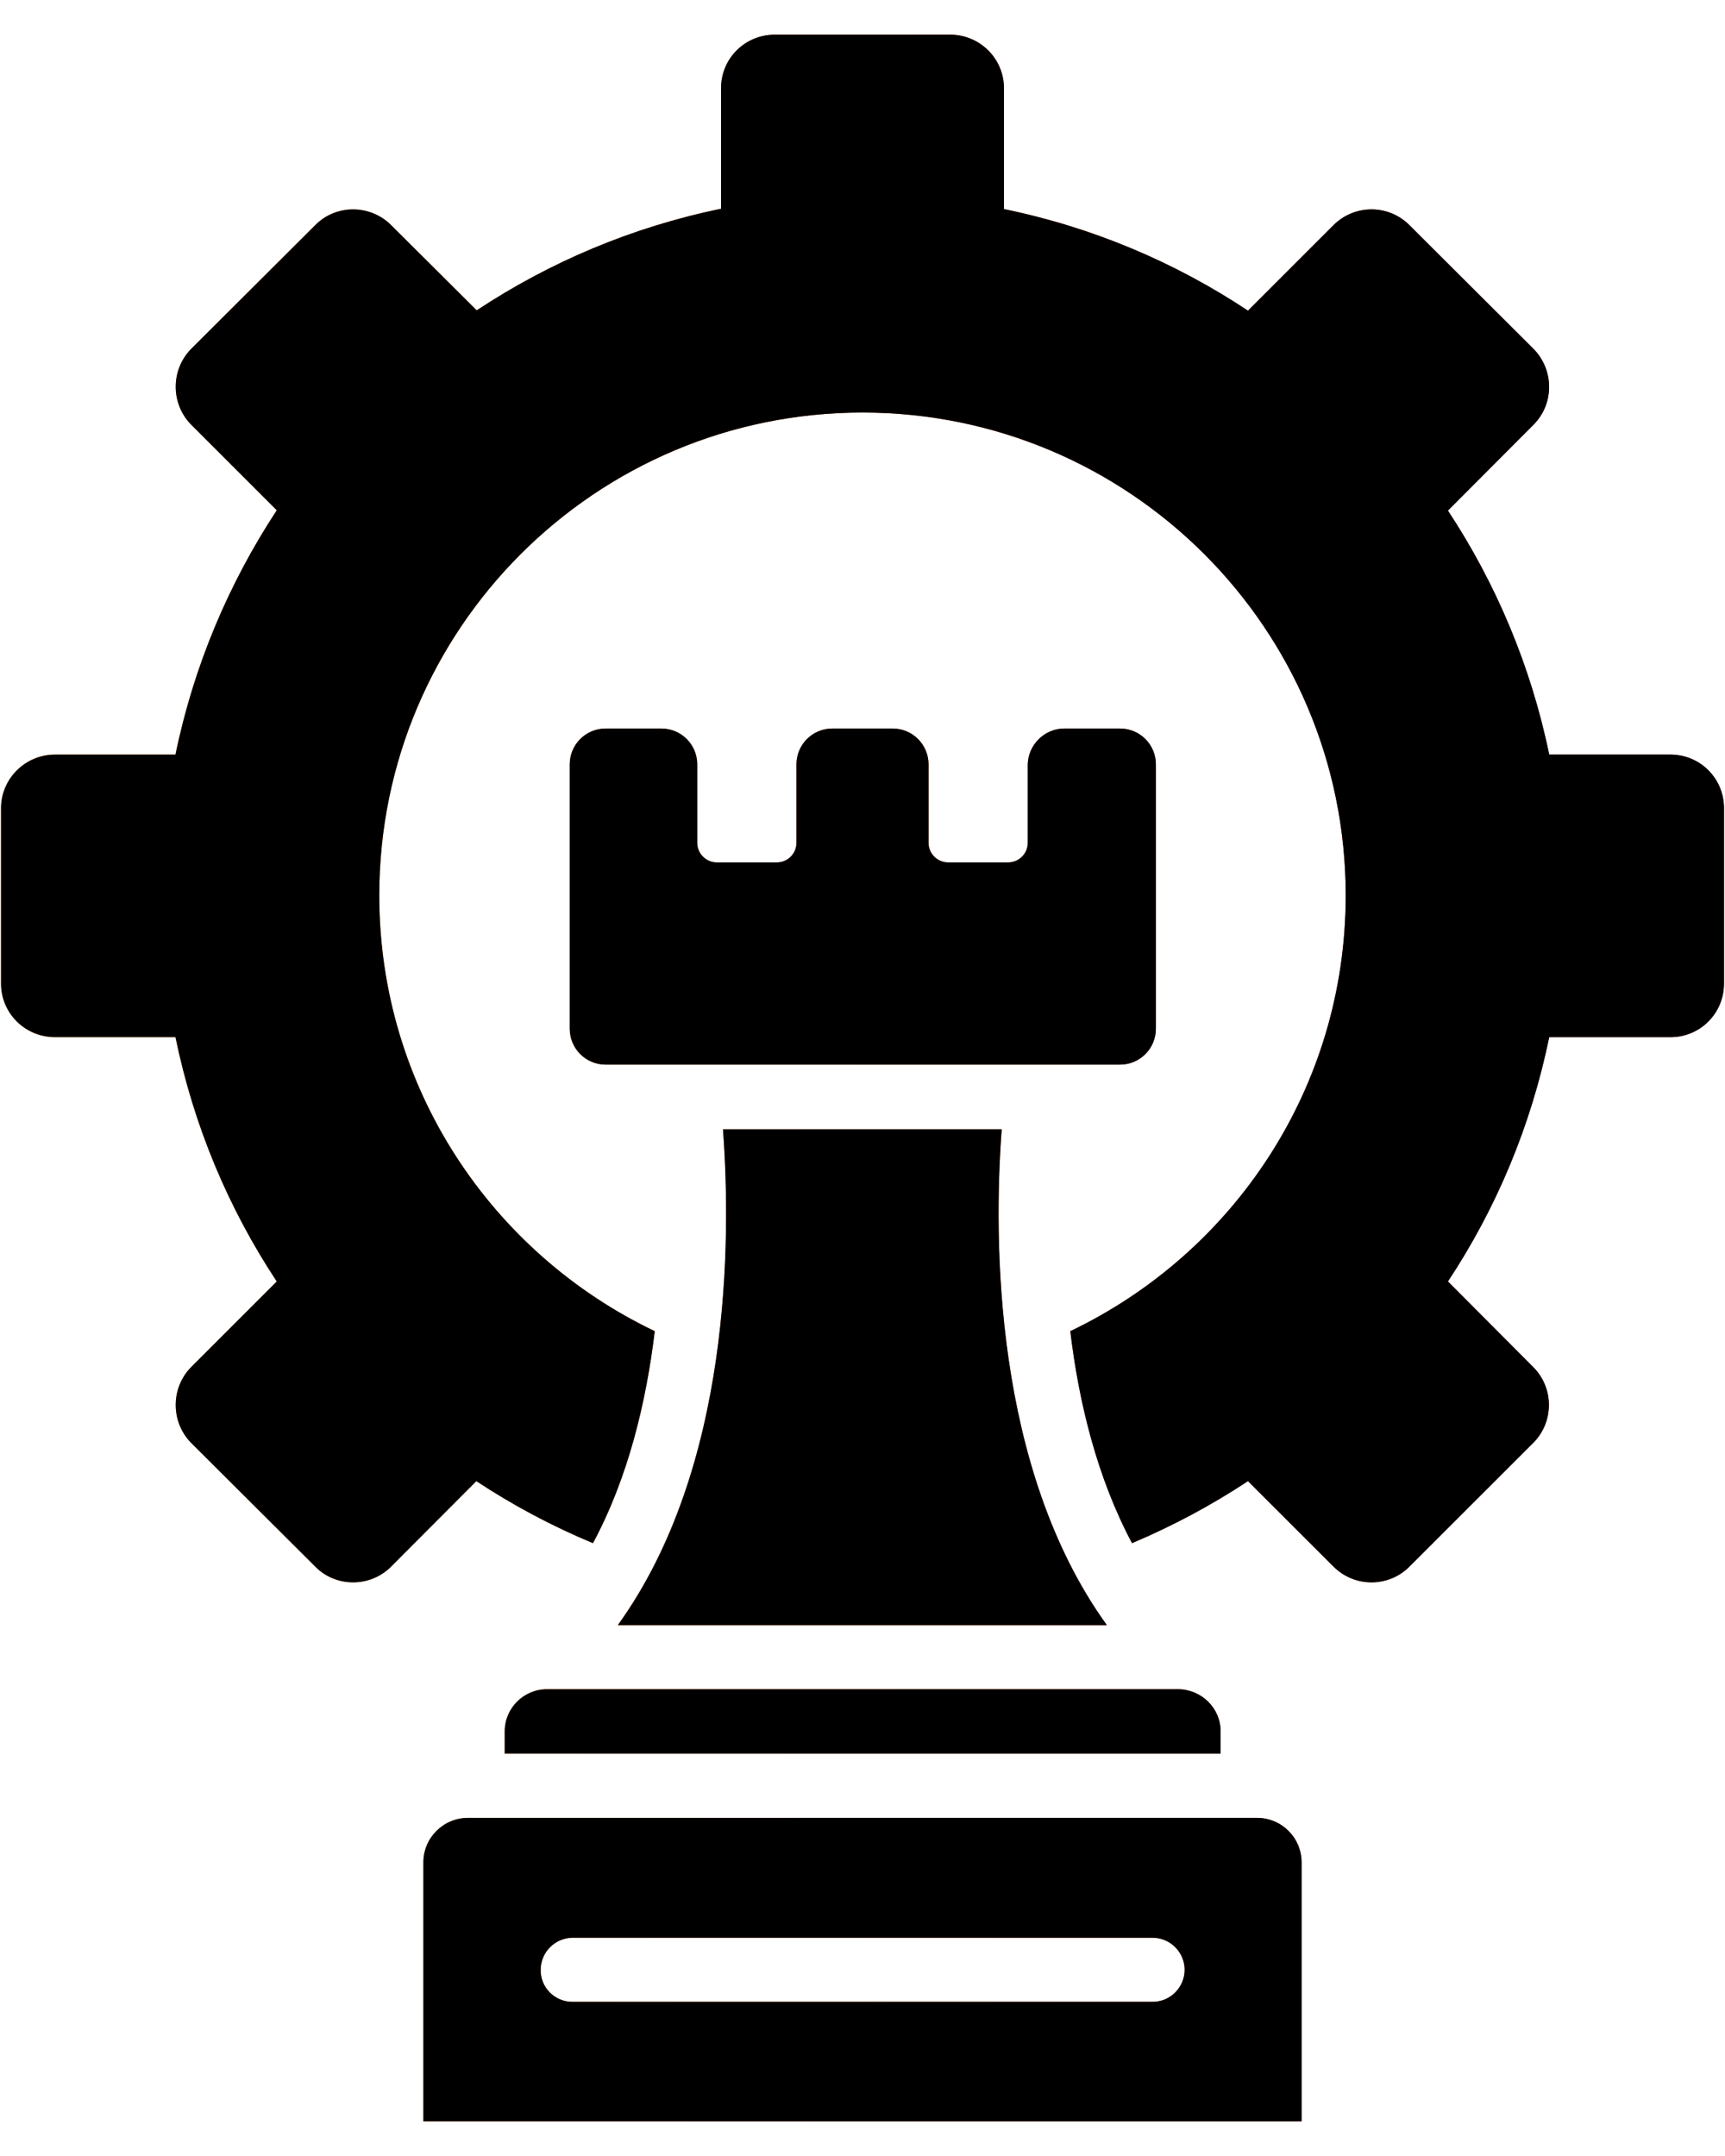<svg xmlns="http://www.w3.org/2000/svg" width="32" height="40" viewBox="0 0 32 40" fill="none"><path d="M23.321 33.727C23.776 33.728 24.145 34.097 24.145 34.552V39.357H7.854V34.552C7.854 34.097 8.224 33.728 8.679 33.727H23.321ZM10.624 35.951C10.297 35.951 10.03 36.219 10.03 36.546C10.024 36.873 10.291 37.14 10.618 37.14H21.382C21.709 37.14 21.975 36.873 21.976 36.546C21.976 36.219 21.709 35.951 21.382 35.951H10.624ZM21.86 31.34C22.291 31.346 22.642 31.691 22.643 32.121V32.533H9.363V32.121C9.363 31.691 9.715 31.34 10.146 31.34H21.86ZM18.582 20.951C18.43 22.994 18.43 27.236 20.533 30.151H11.461C13.564 27.236 13.564 23 13.412 20.951H18.582ZM17.624 0.643C18.175 0.643 18.624 1.085 18.624 1.637V3.879C20.273 4.218 21.8 4.867 23.151 5.764L24.739 4.176C25.127 3.788 25.758 3.788 26.145 4.176L28.448 6.473C28.83 6.861 28.836 7.491 28.448 7.879L26.86 9.473C27.751 10.824 28.4 12.358 28.739 14H30.988C31.54 14 31.981 14.443 31.981 14.994V18.248C31.981 18.799 31.54 19.242 30.988 19.242H28.739C28.4 20.891 27.757 22.418 26.86 23.775L28.442 25.363C28.83 25.751 28.83 26.382 28.442 26.77L26.145 29.066C25.758 29.454 25.127 29.454 24.739 29.066L23.151 27.479C22.473 27.927 21.758 28.309 21 28.63C20.352 27.412 20.012 26.018 19.855 24.697C22.873 23.255 24.964 20.188 24.964 16.612C24.964 11.667 20.951 7.654 16 7.654C11.049 7.654 7.036 11.667 7.036 16.612C7.036 20.182 9.127 23.255 12.146 24.697C11.988 26.012 11.654 27.412 11 28.63C10.242 28.315 9.515 27.927 8.836 27.479L7.255 29.066C6.867 29.454 6.23 29.454 5.849 29.066L3.546 26.77C3.164 26.382 3.164 25.751 3.546 25.363L5.134 23.775C4.237 22.418 3.594 20.891 3.255 19.242H1.019C0.467 19.242 0.019 18.8 0.019 18.248V14.994C0.019 14.449 0.467 14 1.019 14H3.255C3.594 12.352 4.243 10.824 5.134 9.467L3.546 7.879C3.164 7.491 3.164 6.861 3.546 6.473L5.849 4.176C6.23 3.788 6.867 3.788 7.255 4.176L8.843 5.758C10.2 4.861 11.728 4.212 13.376 3.873V1.637C13.376 1.085 13.818 0.643 14.376 0.643H17.624ZM12.267 13.516C12.636 13.516 12.934 13.812 12.934 14.182V15.637C12.934 15.836 13.097 16 13.297 16H14.412C14.612 16 14.775 15.837 14.775 15.637V14.182C14.775 13.812 15.073 13.516 15.442 13.516H16.558C16.927 13.516 17.224 13.812 17.225 14.182V15.637C17.225 15.836 17.388 16 17.588 16H18.703C18.903 16 19.066 15.836 19.066 15.637V14.182C19.073 13.818 19.376 13.516 19.745 13.516H20.775C21.145 13.516 21.442 13.812 21.442 14.182V19.085C21.442 19.455 21.145 19.752 20.775 19.752H11.236C10.867 19.752 10.569 19.455 10.569 19.085V14.182C10.569 13.812 10.867 13.516 11.236 13.516H12.267Z" fill="url(#paint0_linear_5_405)"></path><path d="M23.321 33.727C23.776 33.728 24.145 34.097 24.145 34.552V39.357H7.854V34.552C7.854 34.097 8.224 33.728 8.679 33.727H23.321ZM10.624 35.951C10.297 35.951 10.03 36.219 10.03 36.546C10.024 36.873 10.291 37.14 10.618 37.14H21.382C21.709 37.14 21.975 36.873 21.976 36.546C21.976 36.219 21.709 35.951 21.382 35.951H10.624ZM21.86 31.34C22.291 31.346 22.642 31.691 22.643 32.121V32.533H9.363V32.121C9.363 31.691 9.715 31.34 10.146 31.34H21.86ZM18.582 20.951C18.43 22.994 18.43 27.236 20.533 30.151H11.461C13.564 27.236 13.564 23 13.412 20.951H18.582ZM17.624 0.643C18.175 0.643 18.624 1.085 18.624 1.637V3.879C20.273 4.218 21.8 4.867 23.151 5.764L24.739 4.176C25.127 3.788 25.758 3.788 26.145 4.176L28.448 6.473C28.83 6.861 28.836 7.491 28.448 7.879L26.86 9.473C27.751 10.824 28.4 12.358 28.739 14H30.988C31.54 14 31.981 14.443 31.981 14.994V18.248C31.981 18.799 31.54 19.242 30.988 19.242H28.739C28.4 20.891 27.757 22.418 26.86 23.775L28.442 25.363C28.83 25.751 28.83 26.382 28.442 26.77L26.145 29.066C25.758 29.454 25.127 29.454 24.739 29.066L23.151 27.479C22.473 27.927 21.758 28.309 21 28.63C20.352 27.412 20.012 26.018 19.855 24.697C22.873 23.255 24.964 20.188 24.964 16.612C24.964 11.667 20.951 7.654 16 7.654C11.049 7.654 7.036 11.667 7.036 16.612C7.036 20.182 9.127 23.255 12.146 24.697C11.988 26.012 11.654 27.412 11 28.63C10.242 28.315 9.515 27.927 8.836 27.479L7.255 29.066C6.867 29.454 6.23 29.454 5.849 29.066L3.546 26.77C3.164 26.382 3.164 25.751 3.546 25.363L5.134 23.775C4.237 22.418 3.594 20.891 3.255 19.242H1.019C0.467 19.242 0.019 18.8 0.019 18.248V14.994C0.019 14.449 0.467 14 1.019 14H3.255C3.594 12.352 4.243 10.824 5.134 9.467L3.546 7.879C3.164 7.491 3.164 6.861 3.546 6.473L5.849 4.176C6.23 3.788 6.867 3.788 7.255 4.176L8.843 5.758C10.2 4.861 11.728 4.212 13.376 3.873V1.637C13.376 1.085 13.818 0.643 14.376 0.643H17.624ZM12.267 13.516C12.636 13.516 12.934 13.812 12.934 14.182V15.637C12.934 15.836 13.097 16 13.297 16H14.412C14.612 16 14.775 15.837 14.775 15.637V14.182C14.775 13.812 15.073 13.516 15.442 13.516H16.558C16.927 13.516 17.224 13.812 17.225 14.182V15.637C17.225 15.836 17.388 16 17.588 16H18.703C18.903 16 19.066 15.836 19.066 15.637V14.182C19.073 13.818 19.376 13.516 19.745 13.516H20.775C21.145 13.516 21.442 13.812 21.442 14.182V19.085C21.442 19.455 21.145 19.752 20.775 19.752H11.236C10.867 19.752 10.569 19.455 10.569 19.085V14.182C10.569 13.812 10.867 13.516 11.236 13.516H12.267Z" fill="black"></path><defs><linearGradient id="paint0_linear_5_405" x1="0.019" y1="20" x2="31.981" y2="20" gradientUnits="userSpaceOnUse"><stop stop-color="#FF8101"></stop><stop offset="1" stop-color="#8D0F00"></stop></linearGradient></defs></svg>
